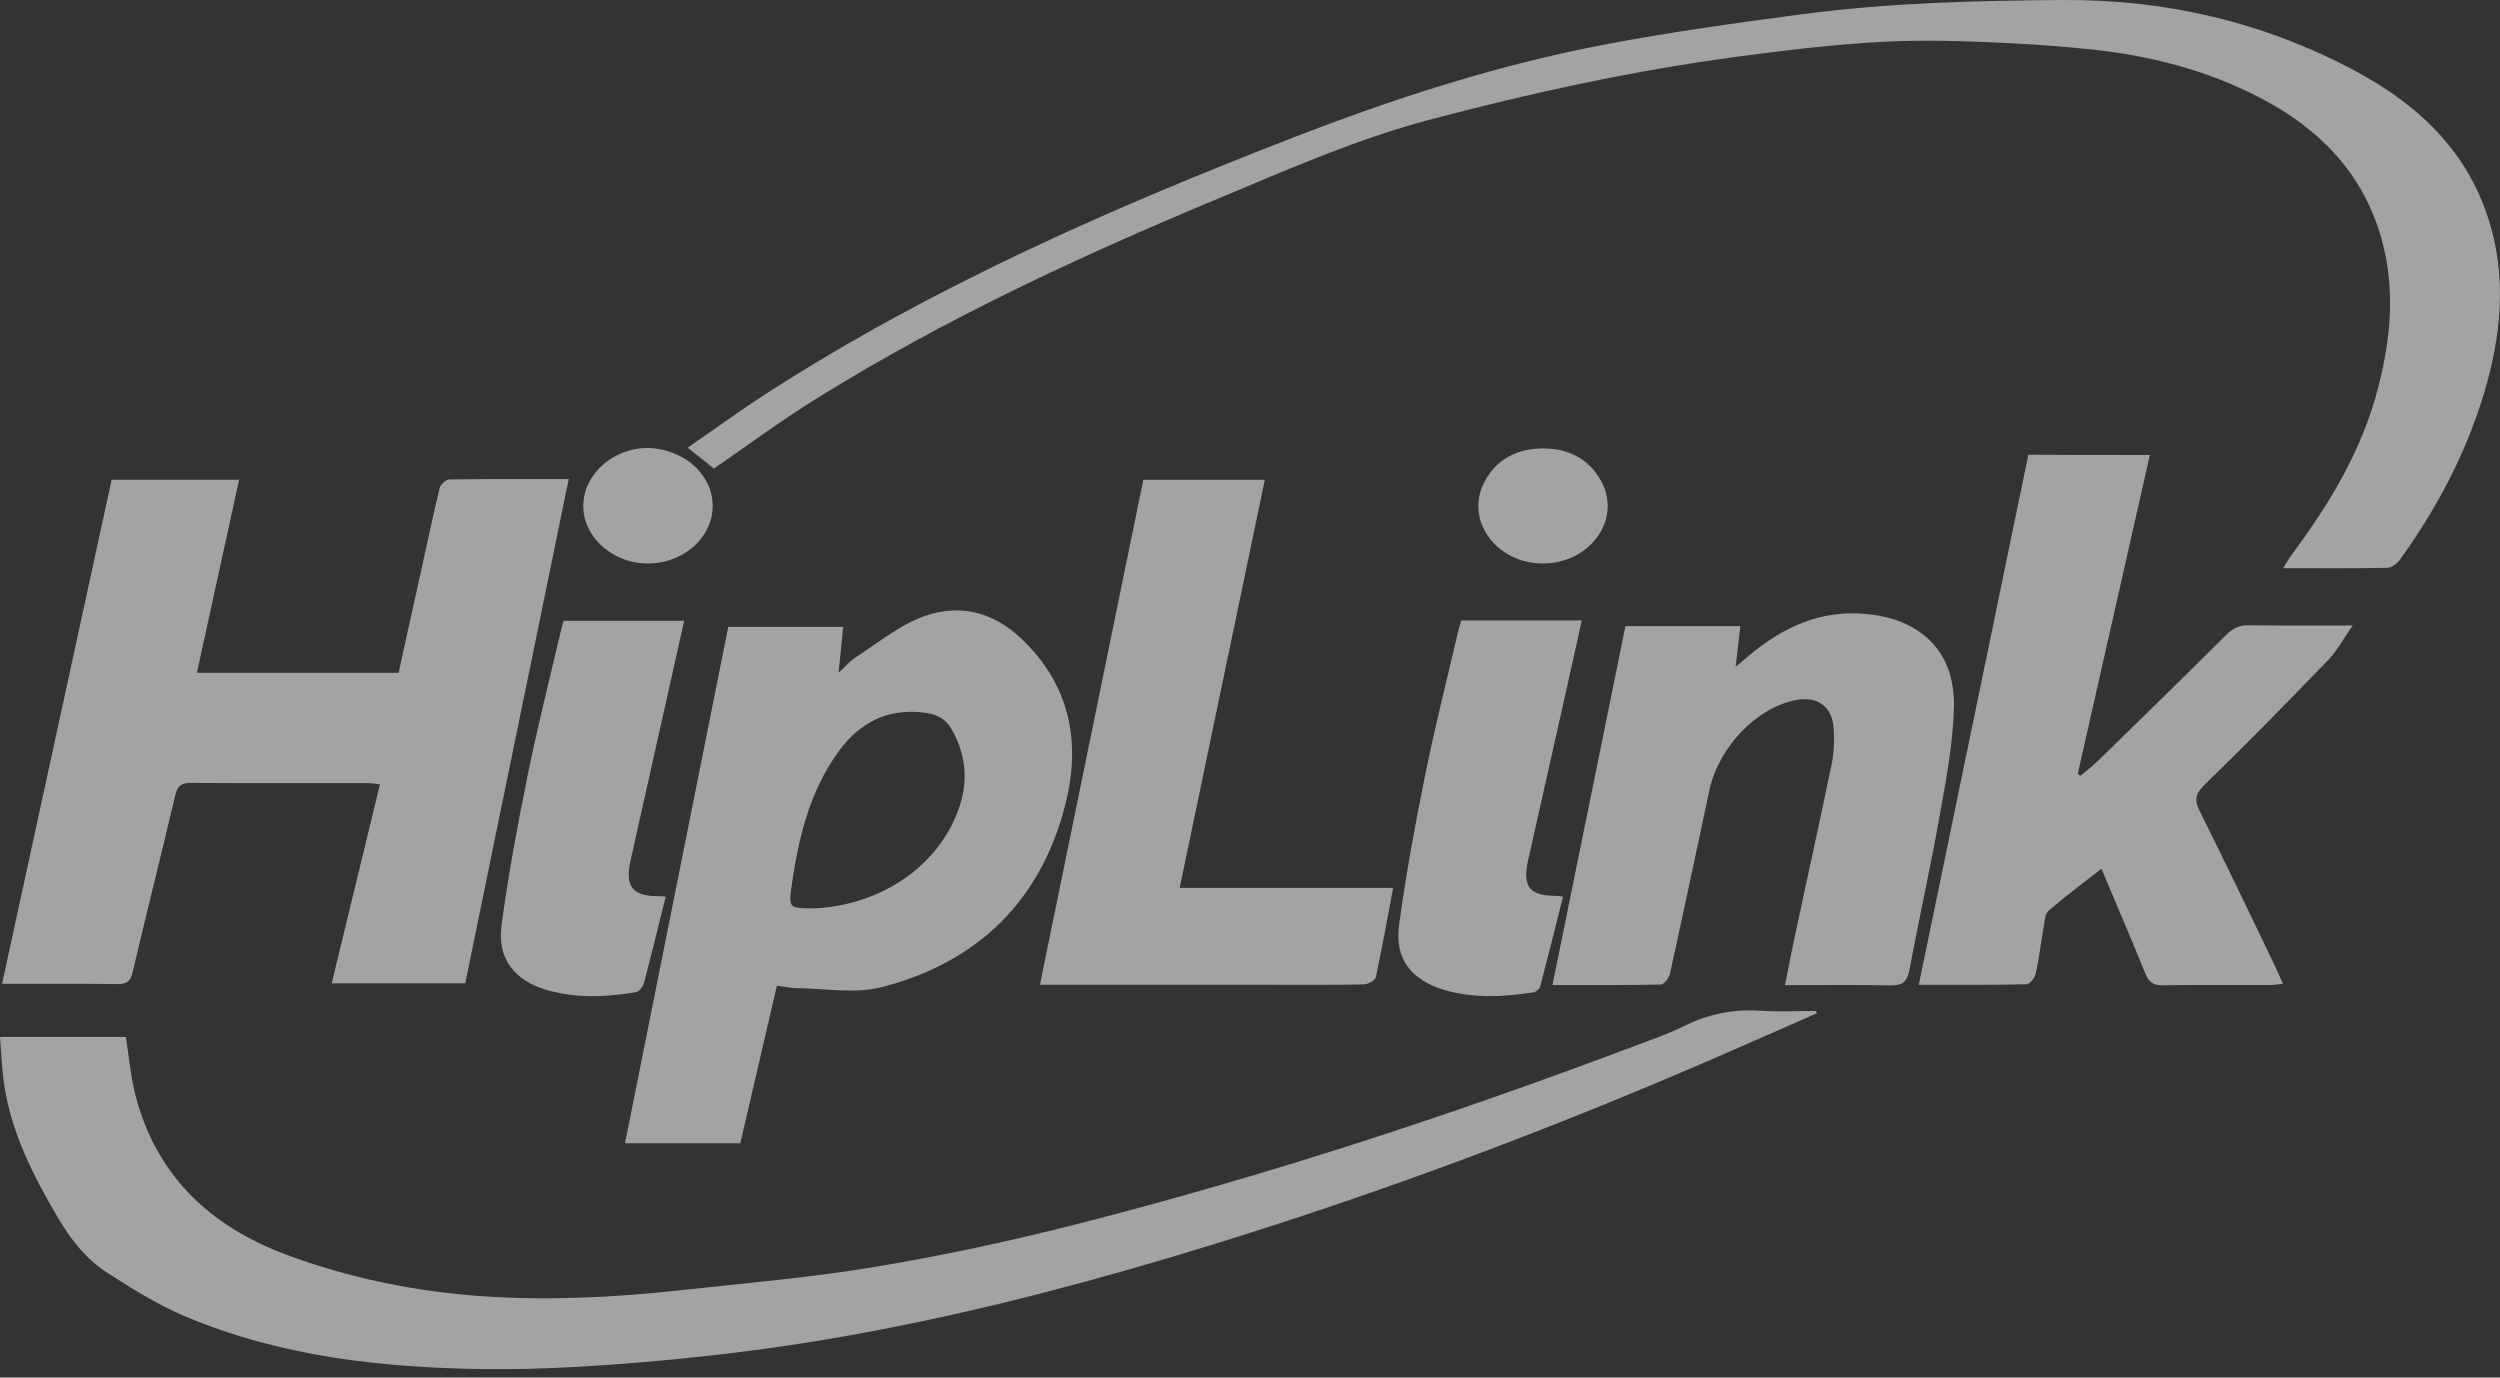 <svg xmlns="http://www.w3.org/2000/svg" width="147" height="81" viewBox="0 0 147 81" fill="none"><rect x="0" y="0" width="147" height="81" fill="#333333" stroke="none"/><path d="M6.565 28.207C9.09 28.207 11.541 28.207 14.059 28.207C13.227 32.002 12.41 35.745 11.578 39.562C15.533 39.562 19.437 39.562 23.436 39.562C23.896 37.46 24.37 35.344 24.837 33.221C25.173 31.71 25.487 30.2 25.852 28.696C25.903 28.492 26.217 28.2 26.406 28.193C28.727 28.156 31.047 28.171 33.441 28.171C31.405 38.103 29.376 47.961 27.355 57.82C24.706 57.82 22.137 57.82 19.503 57.82C20.452 53.916 21.386 50.056 22.342 46.115C22.064 46.086 21.838 46.049 21.605 46.049C18.146 46.042 14.694 46.064 11.235 46.035C10.644 46.028 10.432 46.217 10.301 46.779C9.484 50.245 8.615 53.697 7.798 57.163C7.674 57.696 7.477 57.871 6.922 57.864C4.682 57.835 2.449 57.849 0.121 57.849C2.274 47.932 4.419 38.066 6.565 28.207Z" fill="white" fill-opacity="0.55"></path><path d="M106.826 59.583C104.36 60.663 101.901 61.758 99.427 62.816C89.386 67.114 79.14 70.872 68.661 73.981C62.218 75.893 55.708 77.535 49.09 78.673C45.623 79.272 42.12 79.709 38.618 80.023C35.268 80.322 31.897 80.541 28.533 80.505C22.476 80.425 16.47 79.775 10.822 77.374C9.26 76.71 7.794 75.791 6.356 74.871C5.115 74.076 4.189 72.937 3.43 71.646C1.956 69.135 0.635 66.567 0.226 63.641C0.109 62.779 0.073 61.904 0 60.97C2.51 60.97 4.933 60.97 7.4 60.97C7.575 62.057 7.67 63.188 7.932 64.268C9.129 69.07 12.296 72.076 16.82 73.769C20.557 75.163 24.417 75.944 28.409 76.221C32.284 76.484 36.129 76.287 39.975 75.871C43.835 75.448 47.71 75.119 51.534 74.477C55.519 73.813 59.481 72.959 63.392 71.96C74.426 69.143 85.234 65.604 95.888 61.59C96.946 61.189 98.026 60.831 99.033 60.328C100.456 59.62 101.923 59.328 103.506 59.43C104.593 59.503 105.688 59.445 106.783 59.445C106.797 59.488 106.812 59.539 106.826 59.583Z" fill="white" fill-opacity="0.55"></path><path d="M41.977 27.549C41.554 27.206 41.065 26.819 40.438 26.323C42.087 25.184 43.619 24.061 45.217 23.039C54.879 16.836 65.329 12.246 75.99 8.108C82.011 5.773 88.141 3.788 94.496 2.592C98.306 1.876 102.152 1.336 105.997 0.833C111.069 0.162 116.17 0.038 121.285 0.001C127.364 -0.043 133.1 1.3 138.456 4.153C142.068 6.08 144.965 8.736 146.286 12.764C147.432 16.252 147.082 19.741 146.045 23.177C144.98 26.695 143.28 29.906 141.134 32.883C140.966 33.117 140.638 33.379 140.375 33.387C138.39 33.43 136.398 33.408 134.245 33.408C134.479 33.044 134.632 32.766 134.822 32.518C137.011 29.577 138.872 26.469 139.813 22.878C140.587 19.923 140.864 16.968 140.018 13.99C138.916 10.123 136.332 7.532 132.852 5.729C129.728 4.109 126.364 3.256 122.898 2.898C120.052 2.606 117.177 2.46 114.316 2.402C110.201 2.314 106.121 2.803 102.042 3.351C95.978 4.161 90.016 5.467 84.105 7.028C79.741 8.181 75.633 10.006 71.488 11.735C63.461 15.085 55.58 18.741 48.173 23.338C46.078 24.615 44.108 26.089 41.977 27.549Z" fill="white" fill-opacity="0.55"></path><path d="M45.682 57.957C44.952 61.08 44.244 64.138 43.529 67.225C41.282 67.225 39.078 67.225 36.75 67.225C38.779 57.089 40.793 47.011 42.821 36.86C45.047 36.86 47.266 36.86 49.579 36.86C49.491 37.707 49.411 38.538 49.309 39.553C49.739 39.159 50.009 38.845 50.338 38.633C51.535 37.853 52.673 36.933 53.972 36.379C56.205 35.43 58.314 35.882 60.087 37.583C62.904 40.275 63.568 43.603 62.656 47.252C61.225 52.958 57.511 56.563 51.885 58.037C50.287 58.453 48.492 58.117 46.791 58.103C46.448 58.096 46.098 58.008 45.682 57.957ZM47.813 53.411C51.418 53.294 55.169 51.185 56.424 47.405C56.942 45.85 56.774 44.369 55.986 42.931C55.636 42.289 55.125 42.005 54.41 41.91C52.199 41.618 50.528 42.486 49.272 44.238C47.616 46.544 46.966 49.222 46.565 51.966C46.353 53.403 46.383 53.411 47.813 53.411Z" fill="white" fill-opacity="0.55"></path><path d="M126.412 26.753C124.982 33.08 123.573 39.29 122.172 45.5C122.223 45.536 122.274 45.58 122.325 45.617C122.646 45.347 122.989 45.099 123.296 44.799C125.85 42.311 128.404 39.822 130.929 37.305C131.316 36.925 131.688 36.758 132.228 36.765C134.184 36.794 136.147 36.779 138.336 36.779C137.796 37.56 137.424 38.268 136.884 38.823C134.505 41.289 132.104 43.734 129.652 46.12C129.097 46.66 128.995 47.003 129.346 47.704C130.871 50.739 132.323 53.804 133.797 56.862C133.936 57.154 134.06 57.453 134.235 57.847C133.928 57.876 133.702 57.92 133.469 57.92C131.367 57.927 129.265 57.898 127.164 57.935C126.587 57.942 126.339 57.723 126.135 57.219C125.317 55.205 124.456 53.206 123.566 51.082C122.471 51.936 121.435 52.702 120.465 53.542C120.238 53.739 120.224 54.191 120.165 54.534C120.005 55.432 119.903 56.337 119.706 57.227C119.647 57.482 119.363 57.869 119.18 57.876C117.115 57.92 115.043 57.905 112.824 57.905C114.984 47.456 117.13 37.101 119.268 26.738C121.683 26.753 123.997 26.753 126.412 26.753Z" fill="white" fill-opacity="0.55"></path><path d="M91.285 57.92C92.737 50.791 94.153 43.814 95.576 36.816C97.831 36.816 100.035 36.816 102.333 36.816C102.246 37.575 102.166 38.297 102.056 39.217C102.406 38.918 102.618 38.728 102.844 38.545C104.822 36.896 106.982 35.867 109.66 36.094C112.9 36.364 114.958 38.283 114.892 41.545C114.848 43.683 114.432 45.821 114.06 47.93C113.52 50.973 112.842 53.994 112.272 57.037C112.141 57.752 111.849 57.956 111.141 57.942C109.127 57.898 107.113 57.927 104.953 57.927C105.172 56.847 105.362 55.862 105.573 54.877C106.281 51.557 107.018 48.244 107.704 44.916C107.843 44.223 107.872 43.486 107.814 42.778C107.719 41.53 106.85 40.932 105.625 41.158C103.297 41.596 101.056 43.916 100.509 46.478C99.743 50.068 98.984 53.666 98.196 57.249C98.137 57.497 97.853 57.884 97.663 57.891C95.583 57.935 93.518 57.92 91.285 57.92Z" fill="white" fill-opacity="0.55"></path><path d="M74.371 28.211C72.707 36.202 71.044 44.156 69.365 52.205C73.612 52.205 77.721 52.205 81.917 52.205C81.574 54.014 81.267 55.751 80.895 57.466C80.851 57.656 80.435 57.882 80.195 57.882C78.4 57.919 76.597 57.904 74.802 57.904C70.628 57.904 66.446 57.904 62.272 57.904C61.944 57.904 61.615 57.904 61.148 57.904C63.184 47.958 65.206 38.106 67.227 28.211C69.606 28.211 71.941 28.211 74.371 28.211Z" fill="white" fill-opacity="0.55"></path><path d="M85.928 36.484C88.286 36.484 90.599 36.484 93.007 36.484C92.547 38.557 92.102 40.586 91.642 42.621C91.044 45.285 90.446 47.949 89.847 50.612C89.504 52.159 89.957 52.692 91.569 52.677C91.65 52.677 91.723 52.699 91.905 52.728C91.46 54.509 91.022 56.268 90.562 58.012C90.526 58.15 90.329 58.318 90.183 58.347C88.395 58.625 86.607 58.719 84.849 58.187C83.01 57.625 82.003 56.37 82.258 54.472C82.652 51.466 83.214 48.481 83.812 45.511C84.382 42.702 85.089 39.921 85.739 37.127C85.79 36.908 85.863 36.703 85.928 36.484Z" fill="white" fill-opacity="0.55"></path><path d="M39.143 52.719C38.698 54.514 38.296 56.17 37.858 57.827C37.8 58.038 37.559 58.316 37.37 58.345C35.611 58.63 33.852 58.717 32.115 58.199C30.24 57.637 29.233 56.367 29.488 54.426C29.882 51.449 30.437 48.493 31.035 45.545C31.605 42.736 32.312 39.956 32.962 37.161C33.013 36.949 33.071 36.737 33.137 36.504C35.501 36.504 37.844 36.504 40.23 36.504C39.325 40.554 38.428 44.56 37.53 48.566C37.377 49.267 37.216 49.968 37.063 50.668C36.742 52.12 37.209 52.69 38.683 52.697C38.814 52.69 38.946 52.704 39.143 52.719Z" fill="white" fill-opacity="0.55"></path><path d="M37.993 33.132C35.848 33.08 34.14 31.387 34.308 29.49C34.491 27.505 36.614 26.024 38.745 26.403C40.715 26.746 42.073 28.323 41.89 30.045C41.708 31.825 40 33.175 37.993 33.132Z" fill="white" fill-opacity="0.55"></path><path d="M90.692 33.132C87.933 33.117 86.102 30.527 87.299 28.308C88.021 26.966 89.24 26.375 90.721 26.367C92.203 26.367 93.421 26.958 94.151 28.294C95.377 30.534 93.494 33.147 90.692 33.132Z" fill="white" fill-opacity="0.55"></path></svg>